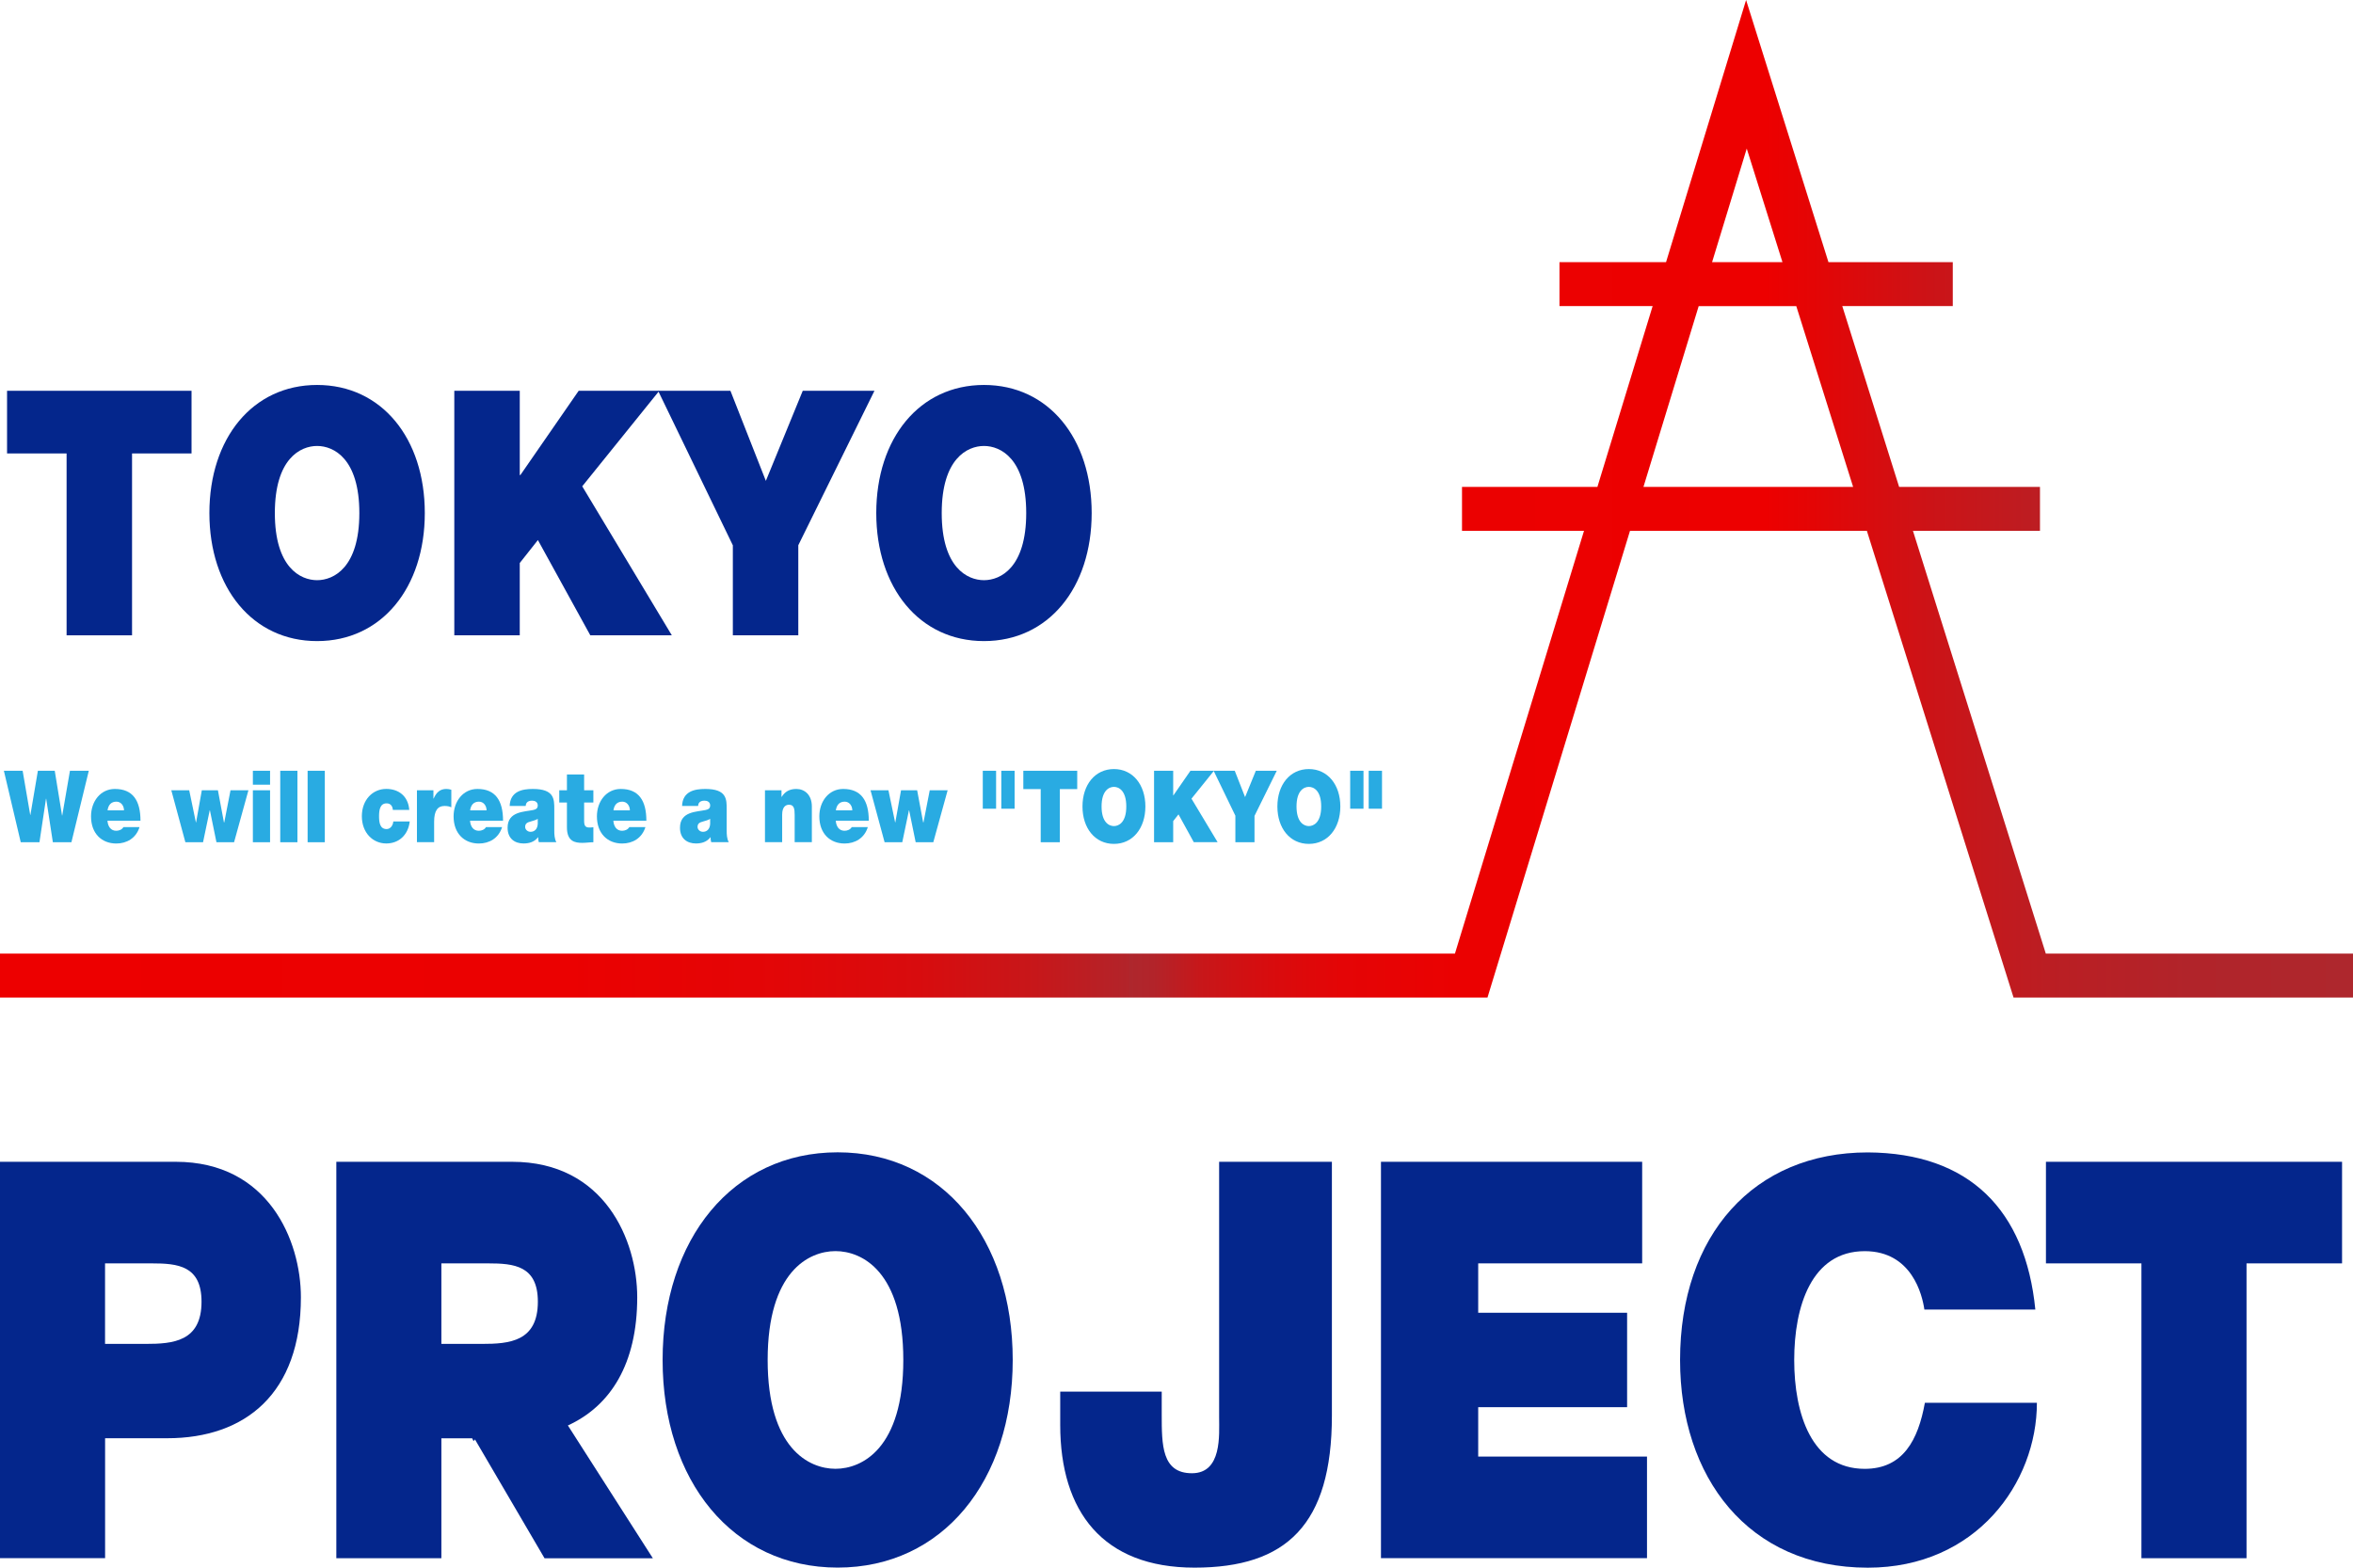 <?xml version="1.0" encoding="UTF-8"?>
<svg id="_レイヤー_2" data-name="レイヤー 2" xmlns="http://www.w3.org/2000/svg" xmlns:xlink="http://www.w3.org/1999/xlink" viewBox="0 0 496.8 330.99">
  <defs>
    <style>
      .cls-1 {
        fill: url(#_名称未設定グラデーション_157);
      }

      .cls-2 {
        fill: #29abe2;
      }

      .cls-3 {
        fill: #04268c;
      }
    </style>
    <linearGradient id="_名称未設定グラデーション_157" data-name="名称未設定グラデーション 157" x1="0" y1="105.31" x2="496.8" y2="105.31" gradientUnits="userSpaceOnUse">
      <stop offset="0" stop-color="#ed0000"/>
      <stop offset=".24" stop-color="#eb0101"/>
      <stop offset=".32" stop-color="#e40506"/>
      <stop offset=".39" stop-color="#d80c0e"/>
      <stop offset=".44" stop-color="#c7171a"/>
      <stop offset=".48" stop-color="#b2242a"/>
      <stop offset=".48" stop-color="#ae272d"/>
      <stop offset=".49" stop-color="#b2242a"/>
      <stop offset=".51" stop-color="#c7171a"/>
      <stop offset=".54" stop-color="#d80c0e"/>
      <stop offset=".57" stop-color="#e40506"/>
      <stop offset=".62" stop-color="#eb0101"/>
      <stop offset=".75" stop-color="#ed0000"/>
      <stop offset=".77" stop-color="#e40505"/>
      <stop offset=".82" stop-color="#cc1317"/>
      <stop offset=".87" stop-color="#bb1e23"/>
      <stop offset=".93" stop-color="#b1242a"/>
      <stop offset="1" stop-color="#ae272d"/>
    </linearGradient>
  </defs>
  <g id="_レイヤー_1-2" data-name="レイヤー 1">
    <g>
      <g>
        <path class="cls-3" d="m14.05,95.74H1.49v-13.23h38.95v13.23h-12.56v38.4h-13.82v-38.4Z"/>
        <path class="cls-3" d="m66.95,81.28c13.63,0,22.74,11.28,22.74,27.04s-9.11,27.04-22.74,27.04-22.74-11.28-22.74-27.04,9.11-27.04,22.74-27.04Zm0,41.22c3.52,0,8.92-2.68,8.92-14.17s-5.4-14.17-8.92-14.17-8.92,2.68-8.92,14.17,5.4,14.17,8.92,14.17Z"/>
        <path class="cls-3" d="m95.92,82.51h13.82v17.79h.13l12.31-17.79h17.02l-16.27,20.17,18.91,31.45h-17.21l-11.06-20.1-3.83,4.84v15.26h-13.82v-51.63Z"/>
        <path class="cls-3" d="m154.72,115.12l-15.77-32.61h15.27l7.48,19.02,7.79-19.02h15.14l-16.08,32.61v19.02h-13.82v-19.02Z"/>
        <path class="cls-3" d="m207.75,81.28c13.63,0,22.74,11.28,22.74,27.04s-9.11,27.04-22.74,27.04-22.74-11.28-22.74-27.04,9.11-27.04,22.74-27.04Zm0,41.22c3.52,0,8.92-2.68,8.92-14.17s-5.4-14.17-8.92-14.17-8.92,2.68-8.92,14.17,5.4,14.17,8.92,14.17Z"/>
      </g>
      <g>
        <path class="cls-2" d="m15.09,177.83h-3.93l-1.41-9.19h-.04l-1.38,9.19h-3.95l-3.56-15.09h3.96l1.6,9.32h.04l1.58-9.32h3.56l1.54,9.44h.04l1.63-9.44h3.98l-3.67,15.09Z"/>
        <path class="cls-2" d="m22.69,173.28c.09,1.25.72,2.13,1.85,2.13.59,0,1.23-.25,1.52-.78h3.4c-.73,2.37-2.74,3.47-4.9,3.47-3.05,0-5.34-2.07-5.34-5.73,0-3.19,2.02-5.79,5.03-5.79,3.78,0,5.41,2.43,5.41,6.7h-6.97Zm3.49-2.18c0-1.01-.66-1.84-1.6-1.84-1.08,0-1.71.66-1.87,1.84h3.47Z"/>
        <path class="cls-2" d="m49.43,177.83h-3.73l-1.38-6.74h-.04l-1.41,6.74h-3.73l-2.97-10.97h3.78l1.41,6.78h.04l1.21-6.78h3.4l1.27,6.78h.07l1.32-6.78h3.78l-3.03,10.97Z"/>
        <path class="cls-2" d="m57.02,165.68h-3.63v-2.94h3.63v2.94Zm-3.63,1.18h3.63v10.97h-3.63v-10.97Z"/>
        <path class="cls-2" d="m59.17,162.74h3.63v15.09h-3.63v-15.09Z"/>
        <path class="cls-2" d="m64.95,162.74h3.63v15.09h-3.63v-15.09Z"/>
        <path class="cls-2" d="m82.95,171.02c-.04-.44-.16-.8-.4-1.04-.22-.23-.53-.36-.92-.36-1.39,0-1.6,1.39-1.6,2.73s.2,2.7,1.6,2.7c.79,0,1.34-.74,1.41-1.61h3.47c-.17,1.48-.77,2.64-1.65,3.44-.86.78-2.02,1.21-3.3,1.21-2.86,0-5.16-2.28-5.16-5.75s2.29-5.77,5.16-5.77c2.5,0,4.62,1.42,4.85,4.44h-3.45Z"/>
        <path class="cls-2" d="m88.02,166.86h3.49v1.75h.04c.59-1.31,1.36-2.03,2.68-2.03.37,0,.72.06,1.06.17v3.7c-.37-.15-.7-.28-1.43-.28-1.43,0-2.2.97-2.2,3.32v4.33h-3.63v-10.97Z"/>
        <path class="cls-2" d="m99.24,173.28c.09,1.25.72,2.13,1.85,2.13.59,0,1.23-.25,1.52-.78h3.4c-.73,2.37-2.73,3.47-4.9,3.47-3.05,0-5.34-2.07-5.34-5.73,0-3.19,2.02-5.79,5.03-5.79,3.78,0,5.41,2.43,5.41,6.7h-6.97Zm3.49-2.18c0-1.01-.66-1.84-1.6-1.84-1.08,0-1.71.66-1.87,1.84h3.47Z"/>
        <path class="cls-2" d="m117.03,175.37c0,.82.04,1.75.44,2.45h-3.71c-.09-.3-.15-.74-.13-1.04h-.04c-.77,1.01-1.89,1.31-3.06,1.31-1.84,0-3.36-1.02-3.36-3.32,0-3.47,3.52-3.34,5.38-3.74.5-.11.99-.27.99-.97,0-.74-.61-1.01-1.19-1.01-1.12,0-1.34.66-1.36,1.12h-3.38c.05-1.54.72-2.45,1.65-2.96.92-.51,2.13-.63,3.25-.63,4.55,0,4.52,2.18,4.52,4.29v4.5Zm-3.49-2.47c-.44.25-.94.4-1.43.53-.81.21-1.23.44-1.23,1.18,0,.51.48,1.02,1.14,1.02.83,0,1.47-.57,1.52-1.71v-1.02Z"/>
        <path class="cls-2" d="m123.33,166.86h1.95v2.58h-1.95v3.82c0,1.02.2,1.46,1.12,1.46.28,0,.55-.02.83-.06v3.17c-.73,0-1.56.13-2.33.13-1.54,0-3.25-.28-3.25-3.28v-5.24h-1.62v-2.58h1.62v-3.34h3.63v3.34Z"/>
        <path class="cls-2" d="m129.5,173.28c.09,1.25.72,2.13,1.85,2.13.59,0,1.23-.25,1.52-.78h3.4c-.73,2.37-2.73,3.47-4.9,3.47-3.05,0-5.34-2.07-5.34-5.73,0-3.19,2.02-5.79,5.03-5.79,3.78,0,5.41,2.43,5.41,6.7h-6.97Zm3.49-2.18c0-1.01-.66-1.84-1.6-1.84-1.08,0-1.71.66-1.87,1.84h3.47Z"/>
        <path class="cls-2" d="m153.43,175.37c0,.82.04,1.75.44,2.45h-3.71c-.09-.3-.15-.74-.13-1.04h-.04c-.77,1.01-1.89,1.31-3.06,1.31-1.84,0-3.36-1.02-3.36-3.32,0-3.47,3.52-3.34,5.38-3.74.5-.11.99-.27.99-.97,0-.74-.61-1.01-1.19-1.01-1.12,0-1.34.66-1.36,1.12h-3.38c.05-1.54.72-2.45,1.65-2.96.92-.51,2.13-.63,3.25-.63,4.55,0,4.52,2.18,4.52,4.29v4.5Zm-3.49-2.47c-.44.25-.94.4-1.43.53-.81.21-1.23.44-1.23,1.18,0,.51.48,1.02,1.14,1.02.83,0,1.47-.57,1.52-1.71v-1.02Z"/>
        <path class="cls-2" d="m161.5,166.86h3.5v1.39h.04c.68-1.1,1.65-1.67,3.1-1.67,1.71,0,3.27,1.2,3.27,3.72v7.52h-3.63v-5.75c0-1.27-.13-2.16-1.19-2.16-.62,0-1.45.36-1.45,2.11v5.79h-3.63v-10.97Z"/>
        <path class="cls-2" d="m176.46,173.28c.09,1.25.72,2.13,1.85,2.13.59,0,1.23-.25,1.52-.78h3.4c-.73,2.37-2.74,3.47-4.9,3.47-3.05,0-5.34-2.07-5.34-5.73,0-3.19,2.02-5.79,5.03-5.79,3.78,0,5.41,2.43,5.41,6.7h-6.97Zm3.49-2.18c0-1.01-.66-1.84-1.6-1.84-1.08,0-1.71.66-1.87,1.84h3.47Z"/>
        <path class="cls-2" d="m197.06,177.83h-3.73l-1.38-6.74h-.04l-1.41,6.74h-3.73l-2.97-10.97h3.78l1.41,6.78h.04l1.21-6.78h3.4l1.27,6.78h.07l1.32-6.78h3.78l-3.03,10.97Z"/>
        <path class="cls-2" d="m207.5,162.74h2.81v8.01h-2.81v-8.01Zm3.91,0h2.81v8.01h-2.81v-8.01Z"/>
        <path class="cls-2" d="m219.73,166.61h-3.67v-3.87h11.38v3.87h-3.67v11.22h-4.04v-11.22Z"/>
        <path class="cls-2" d="m235.19,162.38c3.98,0,6.64,3.3,6.64,7.9s-2.66,7.9-6.64,7.9-6.64-3.3-6.64-7.9,2.66-7.9,6.64-7.9Zm0,12.04c1.03,0,2.61-.78,2.61-4.14s-1.58-4.14-2.61-4.14-2.61.78-2.61,4.14,1.58,4.14,2.61,4.14Z"/>
        <path class="cls-2" d="m243.66,162.74h4.04v5.2h.04l3.6-5.2h4.97l-4.75,5.89,5.52,9.19h-5.03l-3.23-5.87-1.12,1.42v4.46h-4.04v-15.09Z"/>
        <path class="cls-2" d="m260.85,172.27l-4.61-9.53h4.46l2.18,5.56,2.27-5.56h4.42l-4.7,9.53v5.56h-4.04v-5.56Z"/>
        <path class="cls-2" d="m276.34,162.38c3.98,0,6.65,3.3,6.65,7.9s-2.66,7.9-6.65,7.9-6.64-3.3-6.64-7.9,2.66-7.9,6.64-7.9Zm0,12.04c1.03,0,2.61-.78,2.61-4.14s-1.58-4.14-2.61-4.14-2.6.78-2.6,4.14,1.58,4.14,2.6,4.14Z"/>
        <path class="cls-2" d="m285.07,162.74h2.81v8.01h-2.81v-8.01Zm3.91,0h2.81v8.01h-2.81v-8.01Z"/>
      </g>
      <g>
        <path class="cls-3" d="m0,245.3h37.11c19.56,0,26.42,16.65,26.42,28.6,0,20.28-11.7,29.77-28.23,29.77h-13.11v25.32H0v-83.7Zm22.18,38.45h8.57c5.75,0,11.8-.47,11.8-8.91,0-7.62-5.04-8.09-10.49-8.09h-9.88v17Z"/>
        <path class="cls-3" d="m119.9,300.97c8.99-4.11,14.64-12.98,14.64-27.07,0-11.96-6.86-28.6-26.42-28.6h-37.11v83.7h22.18v-25.32h6.5c.09.2.21.39.29.6l.3-.36,14.69,25.09h22.87l-17.94-28.04Zm-26.71-34.22h9.88c5.44,0,10.49.47,10.49,8.09,0,8.44-6.05,8.91-11.8,8.91h-8.57v-17Z"/>
        <path class="cls-3" d="m176.86,243.3c22.16,0,36.96,18.29,36.96,43.84s-14.81,43.84-36.96,43.84-36.96-18.29-36.96-43.84,14.8-43.84,36.96-43.84Zm-.46,66.82c5.65,0,14.32-4.34,14.32-22.98s-8.67-22.98-14.32-22.98-14.32,4.34-14.32,22.98,8.67,22.98,14.32,22.98Z"/>
        <path class="cls-3" d="m281.21,298.87c0,23.09-9.63,32.12-29,32.12s-28.36-11.84-28.36-30.13v-7.03h21.43v4.8c0,6.45,0,12.43,6.38,12.43s5.74-8.09,5.74-11.84v-53.92h23.81v53.57Z"/>
        <path class="cls-3" d="m291.58,245.3h55.14v21.45h-34.62v10.43h31.44v19.93h-31.44v10.43h35.64v21.45h-56.17v-83.7Z"/>
        <path class="cls-3" d="m406.3,276.48c-.44-3.05-2.63-12.31-12.59-12.31-11.28,0-14.89,11.72-14.89,22.98s3.61,22.98,14.89,22.98c8.1,0,11.28-6.1,12.7-13.95h23.65c0,16.88-12.81,34.82-35.7,34.82-25.29,0-39.64-19.11-39.64-43.84,0-26.38,15.55-43.84,39.64-43.84,21.46.12,33.29,12.19,35.37,33.18h-23.44Z"/>
        <path class="cls-3" d="m452.14,266.75h-20.17v-21.45h62.52v21.45h-20.17v62.25h-22.19v-62.25Z"/>
      </g>
      <path class="cls-1" d="m431.94,201.34l-28.05-89.26h26.82v-9.28h-29.74l-12-38.17h23.33v-9.28h-26.25L368.66,0l-16.9,55.35h-22.5v9.28h19.67l-11.66,38.17h-28.59v9.28h25.76l-27.25,89.26H0v9.28h314.06l30.09-98.54h50.01l30.97,98.54h71.68v-9.28h-64.87Zm-63.14-169.97l7.54,23.98h-14.86l7.32-23.98Zm-21.81,71.44l11.66-38.17h20.61l12,38.17h-44.26Z"/>
    </g>
  </g>
</svg>